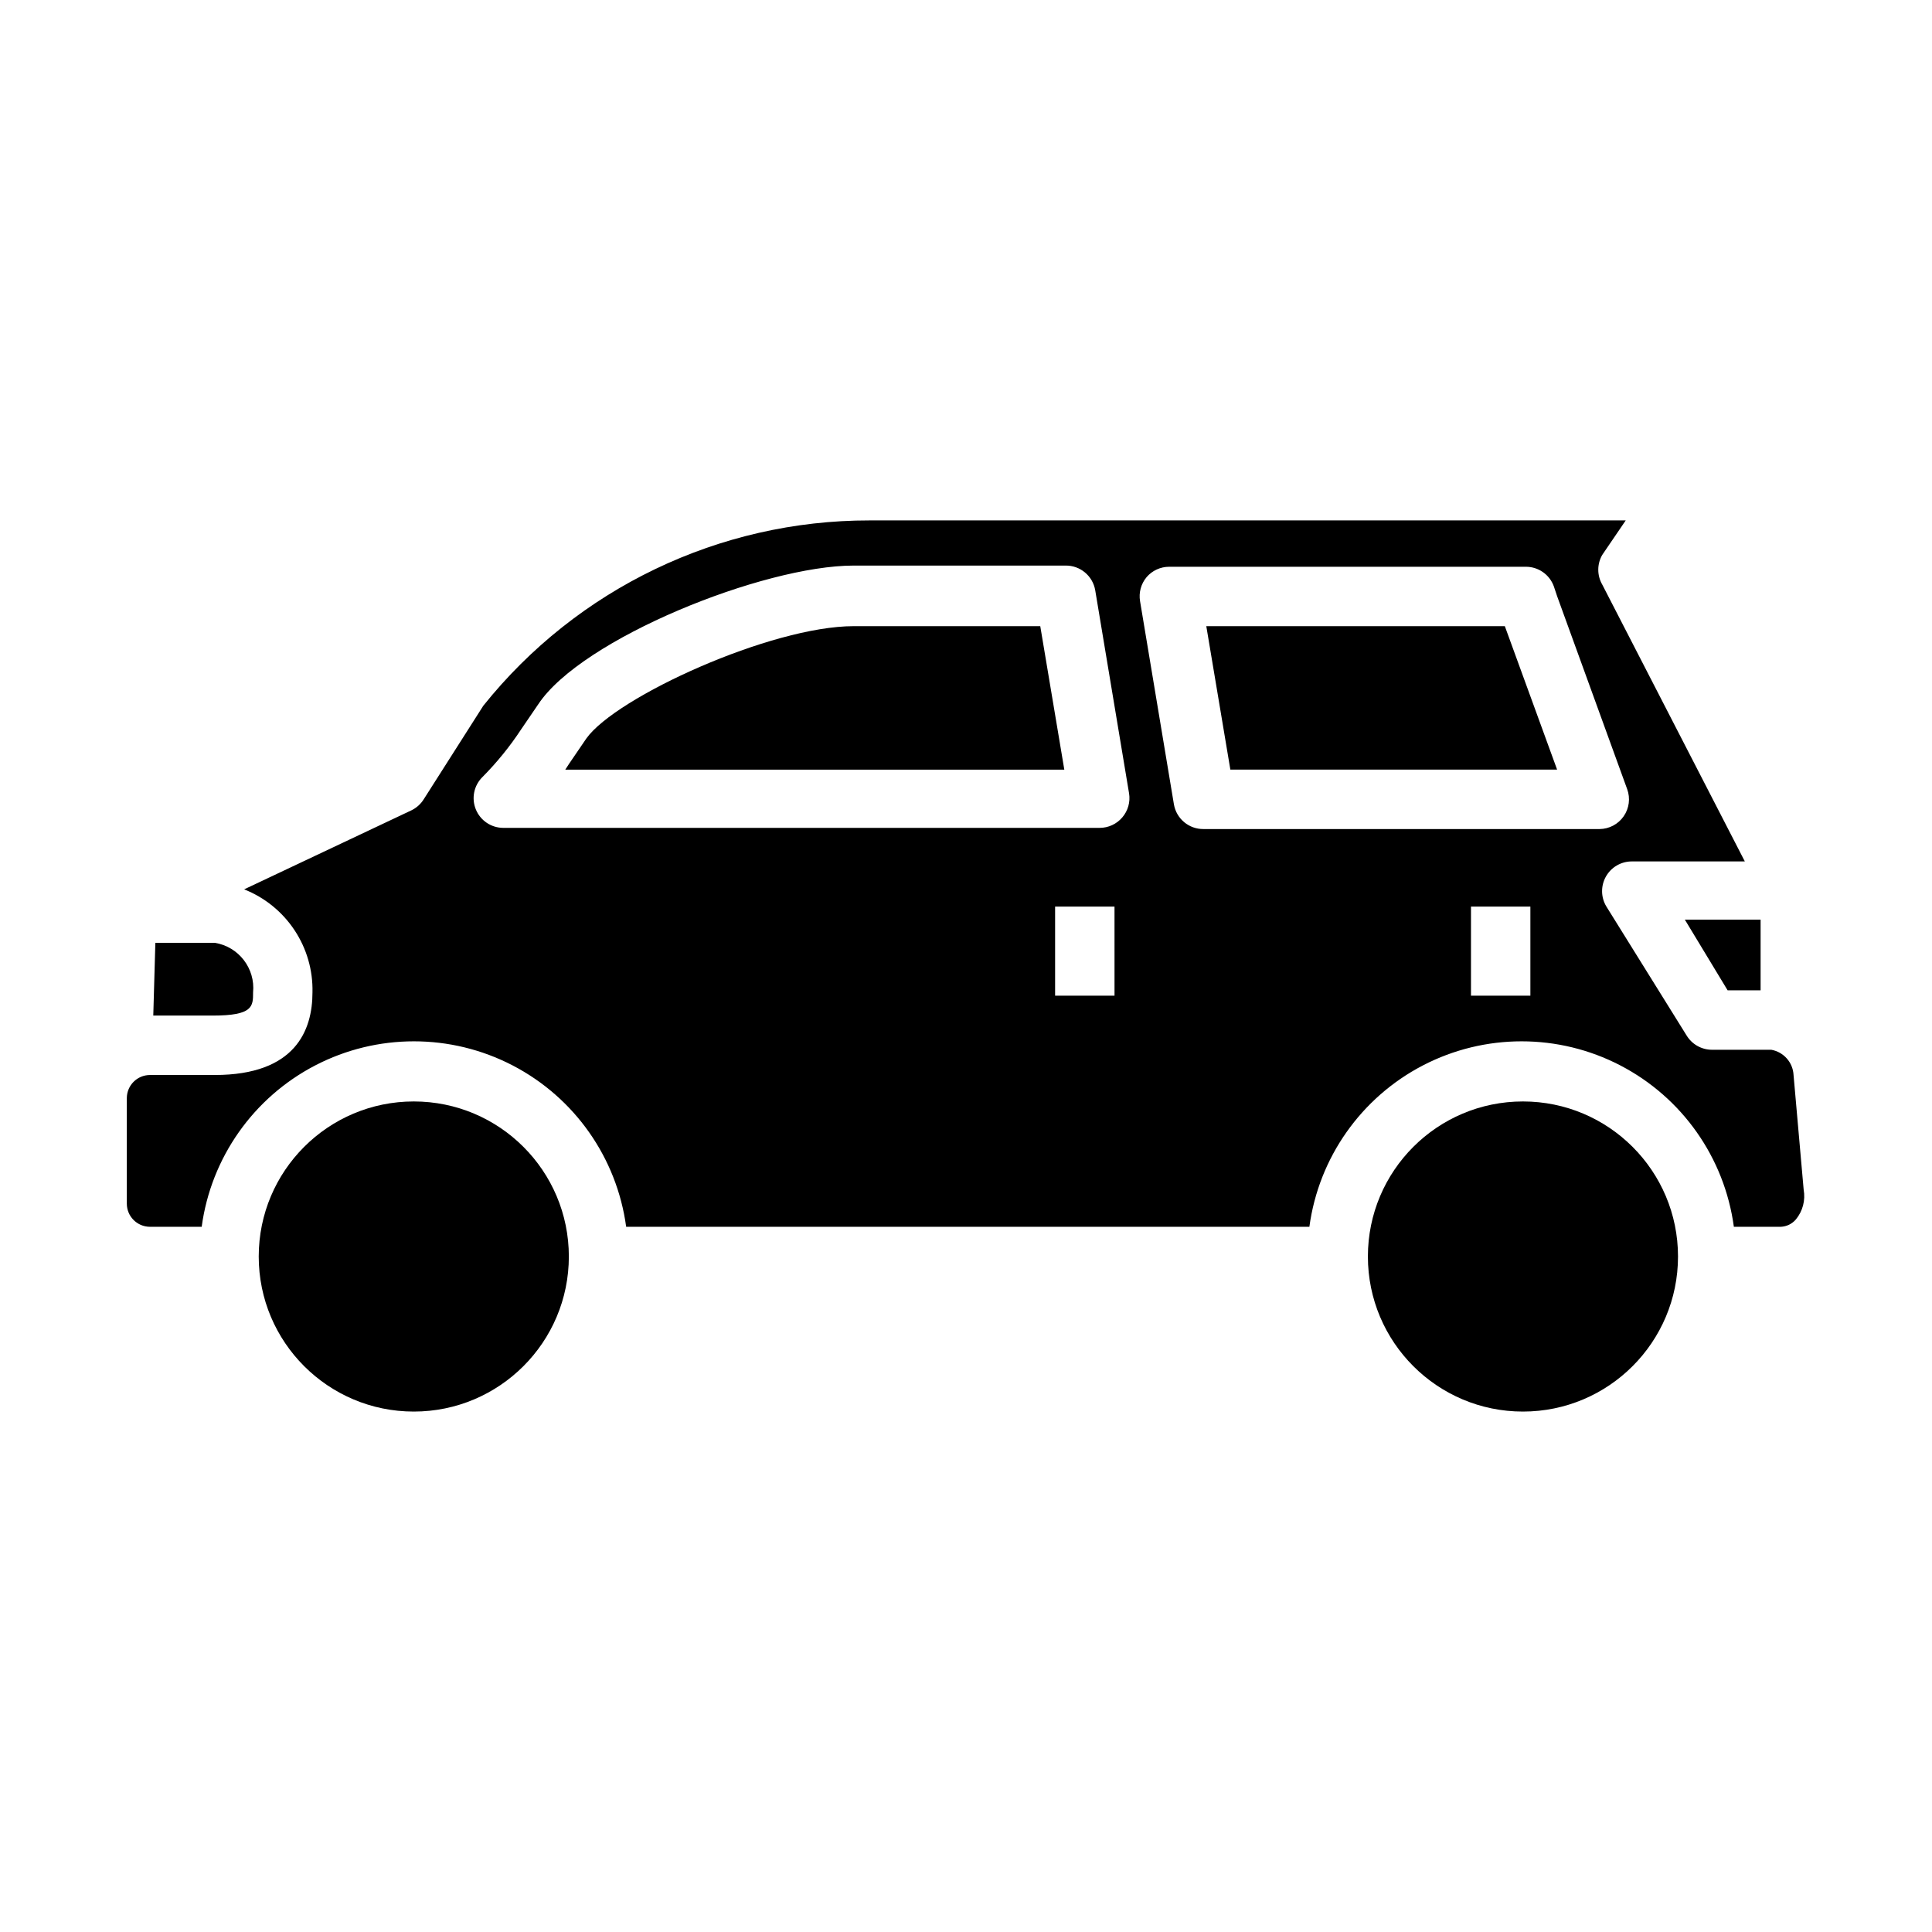 <?xml version="1.0" encoding="UTF-8"?>
<!-- Uploaded to: SVG Repo, www.svgrepo.com, Generator: SVG Repo Mixer Tools -->
<svg fill="#000000" width="800px" height="800px" version="1.1" viewBox="144 144 512 512" xmlns="http://www.w3.org/2000/svg">
 <g>
  <path d="m184.62 413.14h15.742c10.707 0 10.707-2.441 10.707-6.141 0.621-6.375-3.828-12.137-10.156-13.145h-15.742z"/>
  <path d="m294.75 476.99c0 22.691-18.398 41.09-41.094 41.09-22.691 0-41.09-18.398-41.09-41.09 0-22.695 18.398-41.094 41.09-41.094 22.695 0 41.094 18.398 41.094 41.094"/>
  <path d="m419.68 309.94h-49.438c-21.883 0-62.977 18.734-70.848 29.758l-4.566 6.691-1.023 1.574h132.25z"/>
  <path d="m619.31 428.89c-0.168-3.336-2.617-6.109-5.902-6.691h-15.746c-2.734-0.012-5.269-1.445-6.691-3.781l-21.254-34.164c-1.477-2.426-1.531-5.457-0.145-7.934 1.383-2.481 3.996-4.019 6.836-4.031h29.992l-37.785-73.367c-1.406-2.438-1.406-5.438 0-7.871l6.219-9.133h-200.42c-39.805-0.035-77.465 18.039-102.34 49.121l-15.742 24.719c-0.793 1.293-1.941 2.332-3.309 2.992l-44.32 20.938c5.449 2.156 10.105 5.93 13.344 10.816 3.238 4.883 4.902 10.641 4.762 16.5 0 9.996-4.488 21.883-25.898 21.883l-17.16 0.004c-3.359-0.004-6.098 2.699-6.141 6.059v28.027c0 3.391 2.75 6.137 6.141 6.137h13.699c2.473-18.305 13.699-34.258 30.094-42.77 16.395-8.508 35.906-8.508 52.301 0 16.395 8.512 27.621 24.465 30.094 42.77h181.06c2.473-18.305 13.703-34.258 30.094-42.77 16.395-8.508 35.906-8.508 52.301 0 16.395 8.512 27.621 24.465 30.098 42.77h12.438c1.551-0.066 3.008-0.781 4.012-1.965 1.805-2.199 2.555-5.078 2.047-7.875zm-179.95-21.02h-15.746v-23.617h15.742zm2.047-47.23v-0.004c-1.496 1.75-3.684 2.758-5.984 2.758h-158.07c-3.184-0.016-6.047-1.945-7.25-4.891-1.207-2.945-0.52-6.328 1.742-8.57 3.82-3.848 7.25-8.066 10.23-12.598l4.566-6.691c11.492-17.398 59.672-36.762 83.602-36.762h56.129c3.875-0.055 7.211 2.715 7.871 6.535l8.973 53.844c0.367 2.289-0.297 4.621-1.809 6.375zm108.16 47.23h-15.742v-23.617h15.742zm-86.594-44.16 0.004-0.004c-3.875 0.059-7.215-2.715-7.875-6.531l-8.973-53.844v-0.004c-0.387-2.273 0.246-4.606 1.73-6.375 1.496-1.75 3.684-2.754 5.984-2.754h94.465c3.344-0.031 6.34 2.051 7.477 5.195l0.867 2.598 18.578 51.168c0.867 2.398 0.52 5.07-0.938 7.164-1.453 2.098-3.832 3.359-6.383 3.383z"/>
  <path d="m588.69 476.99c0 22.691-18.398 41.09-41.094 41.09-22.691 0-41.09-18.398-41.09-41.09 0-22.695 18.398-41.094 41.09-41.094 22.695 0 41.094 18.398 41.094 41.094"/>
  <path d="m601.84 406.45h8.738v-18.734h-20.074z"/>
  <path d="m556.65 347.96-13.855-38.023h-79.113l6.375 38.023z"/>
 </g>
</svg>